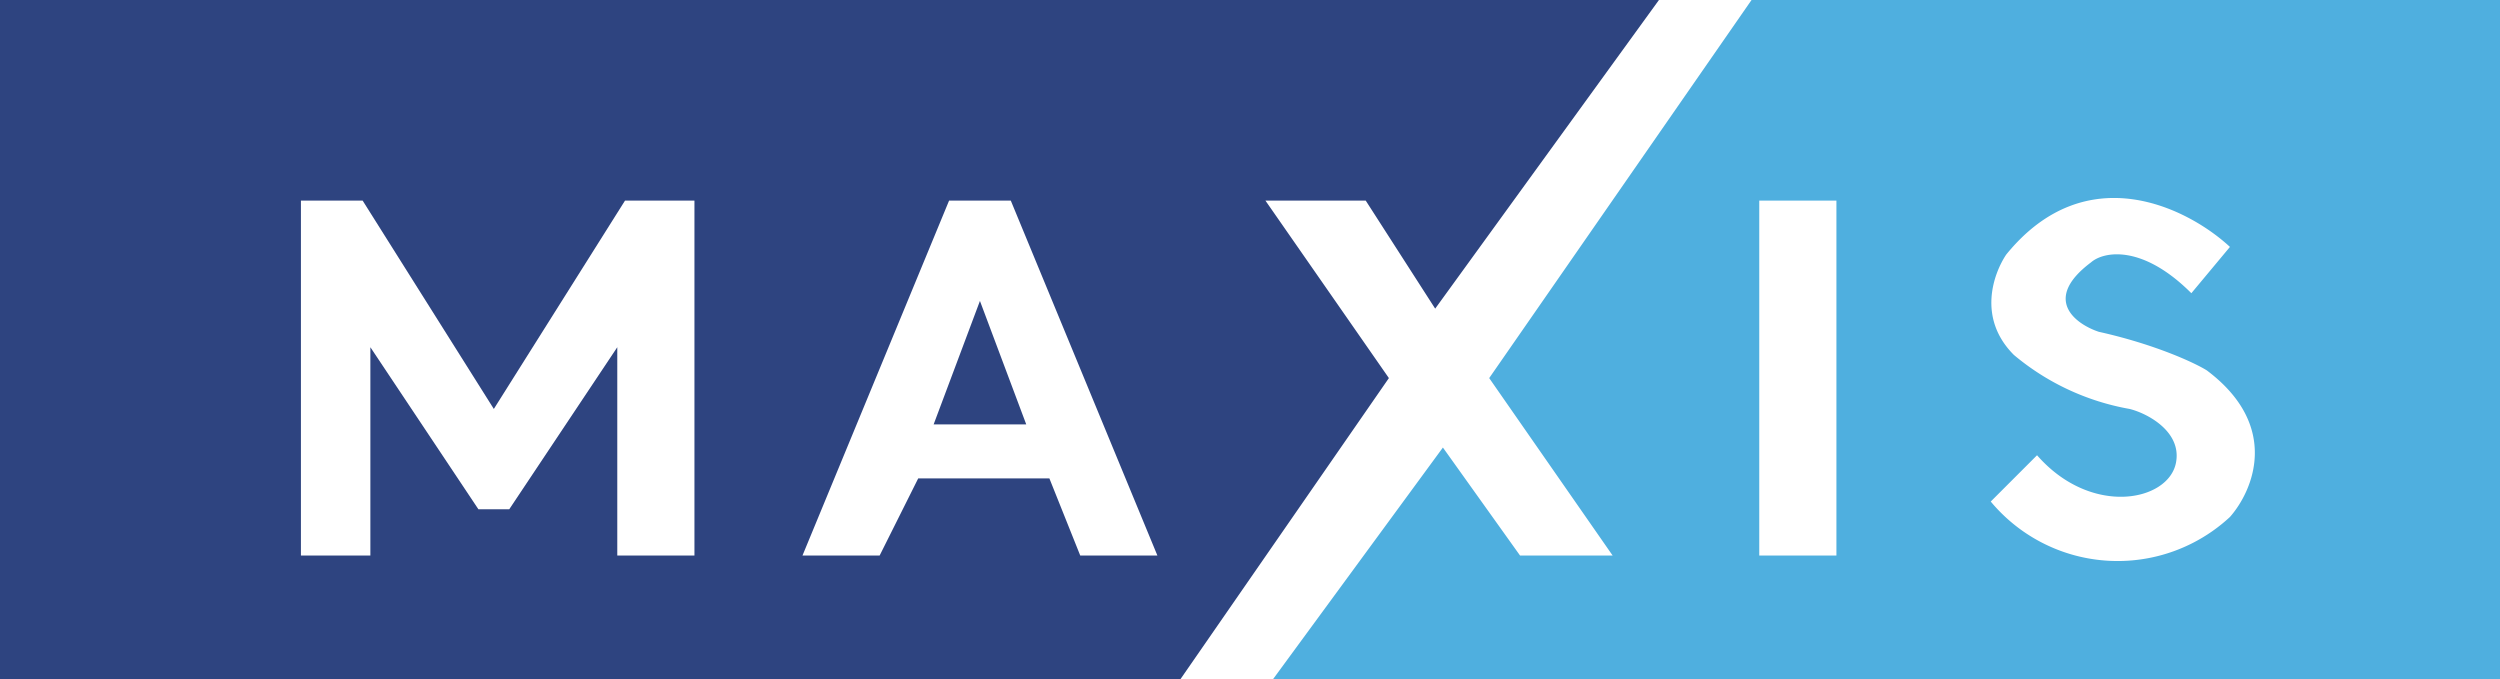 <svg xmlns="http://www.w3.org/2000/svg" fill="none" viewBox="0 0 162 44"><path fill="#2E4480" d="M0 0h162v44H0z"/><path fill="#4FAFDF" d="M111 0 80 44h82V0h-51Z"/><path fill="#fff" d="m144.5 16-2.5 3c-3.2-3.2-5.7-2.7-6.5-2-3.2 2.4-1 4 .5 4.5 3.6.8 6.2 2 7 2.5 4.8 3.6 3 7.8 1.5 9.5a10.7 10.7 0 0 1-15.5-1l3-3c3.5 4 8.5 3 9 .5.4-2-1.8-3.2-3-3.5a16 16 0 0 1-7.5-3.5c-2.4-2.4-1.3-5.3-.5-6.5 5.2-6.4 11.8-3 14.5-.5ZM114 13h5v23h-5zM90 24.5 76.5 44h6l11-15 5 7h6l-8-11.5 17-24.5h-6L93 20l-4.5-7H82l8 11.5ZM61.5 13 52 36h5l2.5-5H68l2 5h5l-9.5-23h-4Z"/><path fill="#2E4480" d="M66.5 27.5h-6l3-8 3 8Z"/><path fill="#fff" d="M19.5 13v23H24V22.5L31 33h2l7-10.5V36h5V13h-4.5L32 26.5 23.5 13h-4Z"/></svg>